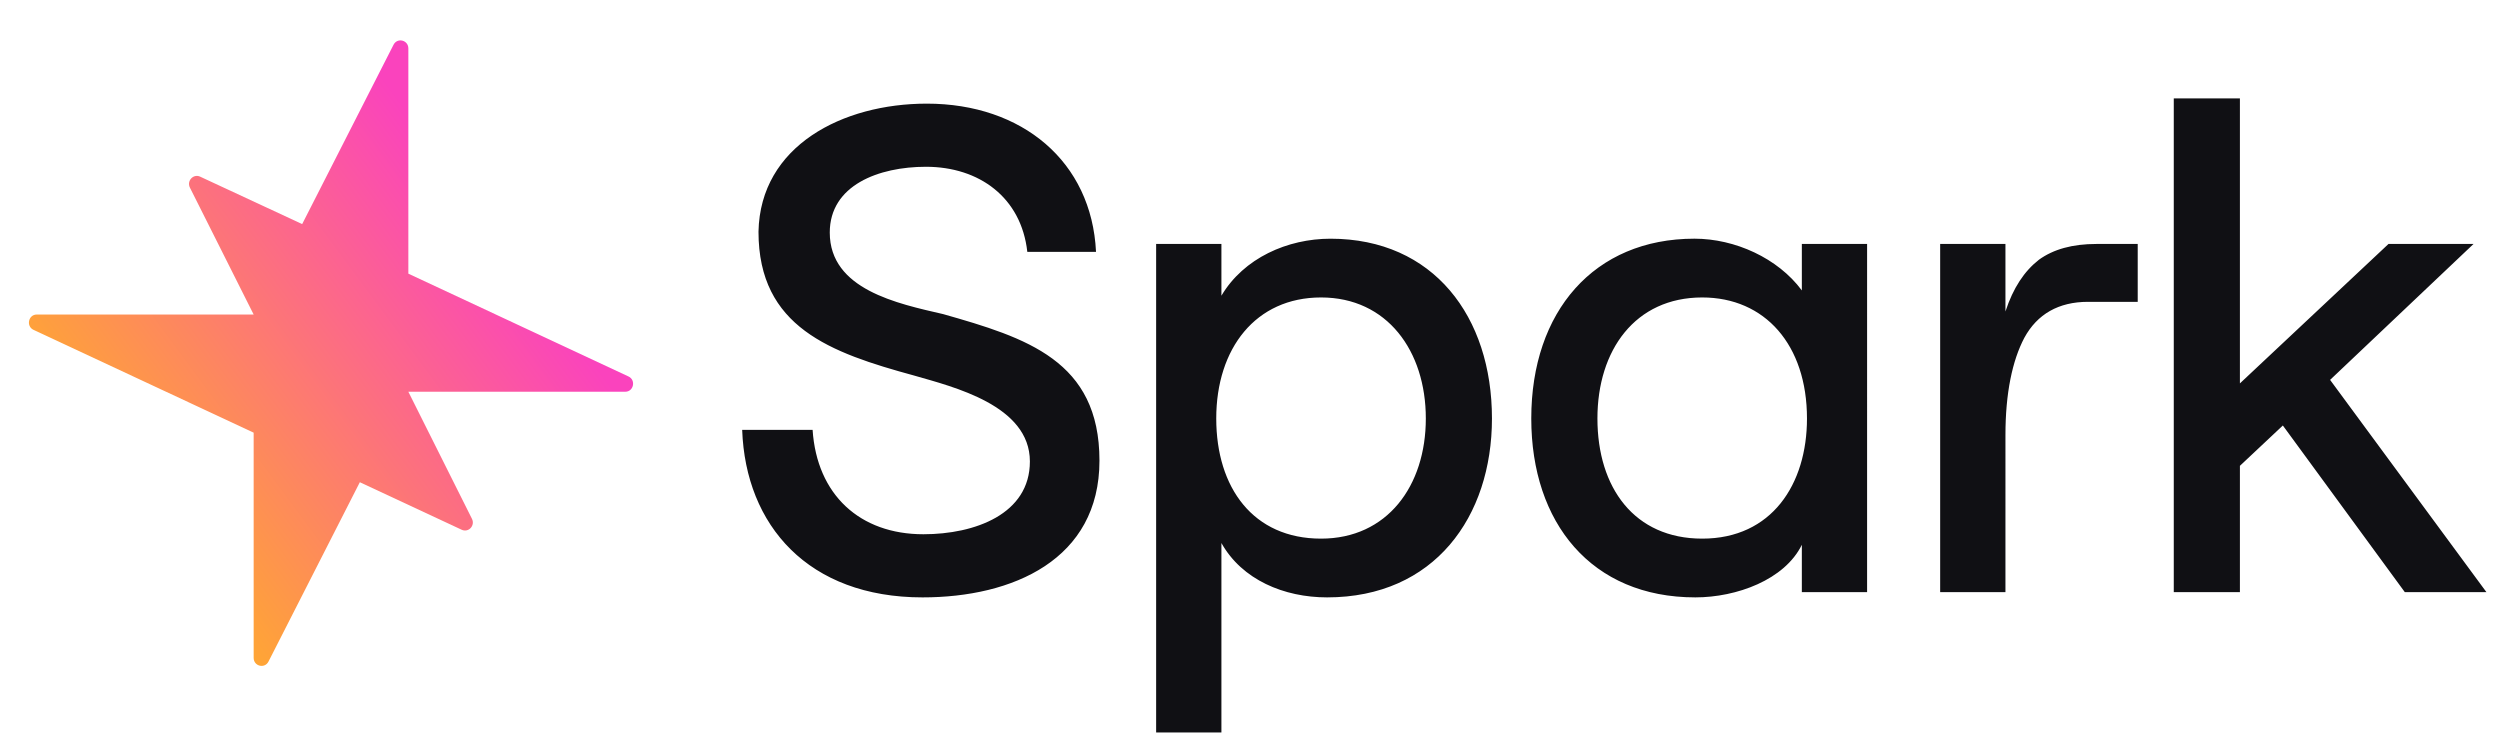 <svg xmlns="http://www.w3.org/2000/svg" width="106" height="32" fill="none"><path fill="url(#a)" d="M17.316 16.61h9.193c.358 0 .464-.497.139-.648l-9.334-4.359v-9.55c0-.355-.467-.472-.628-.156l-3.874 7.604L8.486 7.49c-.287-.133-.578.178-.434.465l2.703 5.381H1.56c-.358 0-.464.497-.138.65l9.333 4.359v9.548c0 .356.468.473.629.157l3.873-7.604 4.32 2.016c.287.134.578-.177.434-.464l-2.696-5.386Z"/><path fill="#101014" d="M60.455 17.744c0 2.863-1.639 5.094-4.443 5.094-2.877 0-4.443-2.157-4.443-5.095 0-2.974 1.675-5.131 4.443-5.131 2.804 0 4.443 2.268 4.443 5.132Zm2.804 0c0-4.314-2.476-7.623-6.846-7.623-1.821 0-3.678.818-4.625 2.417v-2.194H49.02v20.712h2.768v-8.032c.874 1.561 2.658 2.305 4.48 2.305 4.551 0 6.991-3.42 6.991-7.585Zm33.534.297 5.171 7.065h3.46l-6.628-8.999 6.082-5.763h-3.606l-6.3 5.912V4.171h-2.804v20.935h2.804v-5.355l1.821-1.71Zm-20.177-.297c0 2.788-1.493 5.094-4.442 5.094-2.877 0-4.443-2.157-4.443-5.095 0-2.9 1.602-5.131 4.443-5.131 2.658 0 4.442 2.008 4.442 5.132Zm-.218-7.4v1.97c-1.02-1.375-2.84-2.194-4.552-2.194-4.26 0-6.92 3.087-6.92 7.624 0 4.425 2.55 7.585 6.956 7.585 1.748 0 3.787-.744 4.516-2.23v2.007h2.767V10.344h-2.767Zm10.053.669c-.619.483-1.092 1.19-1.42 2.194v-2.863h-2.768v14.762h2.768V18.45c0-1.785.291-3.16.801-4.128.546-1.004 1.457-1.524 2.695-1.524h2.112v-2.454H88.89c-1.02 0-1.82.223-2.44.669Zm-39.834 8.515c0-4.239-3.095-5.206-6.628-6.21-1.93-.446-4.807-1.04-4.807-3.458 0-2.008 2.076-2.789 4.079-2.789 2.258 0 4.042 1.302 4.297 3.607h2.913c-.182-3.83-3.132-6.284-7.174-6.284-3.569 0-7.064 1.785-7.137 5.429 0 4.053 3.059 5.132 6.591 6.098 1.675.484 4.916 1.265 4.916 3.645 0 2.23-2.33 3.086-4.515 3.086-2.695 0-4.516-1.673-4.698-4.425h-2.986c.145 4.053 2.804 7.102 7.647 7.102 3.824 0 7.502-1.599 7.502-5.8Z"/><defs><linearGradient id="a" x1="20.815" x2="4.893" y1="9.447" y2="21.239" gradientUnits="userSpaceOnUse"><stop stop-color="#FA43BD"/><stop offset="1" stop-color="#FFA930"/></linearGradient></defs></svg>